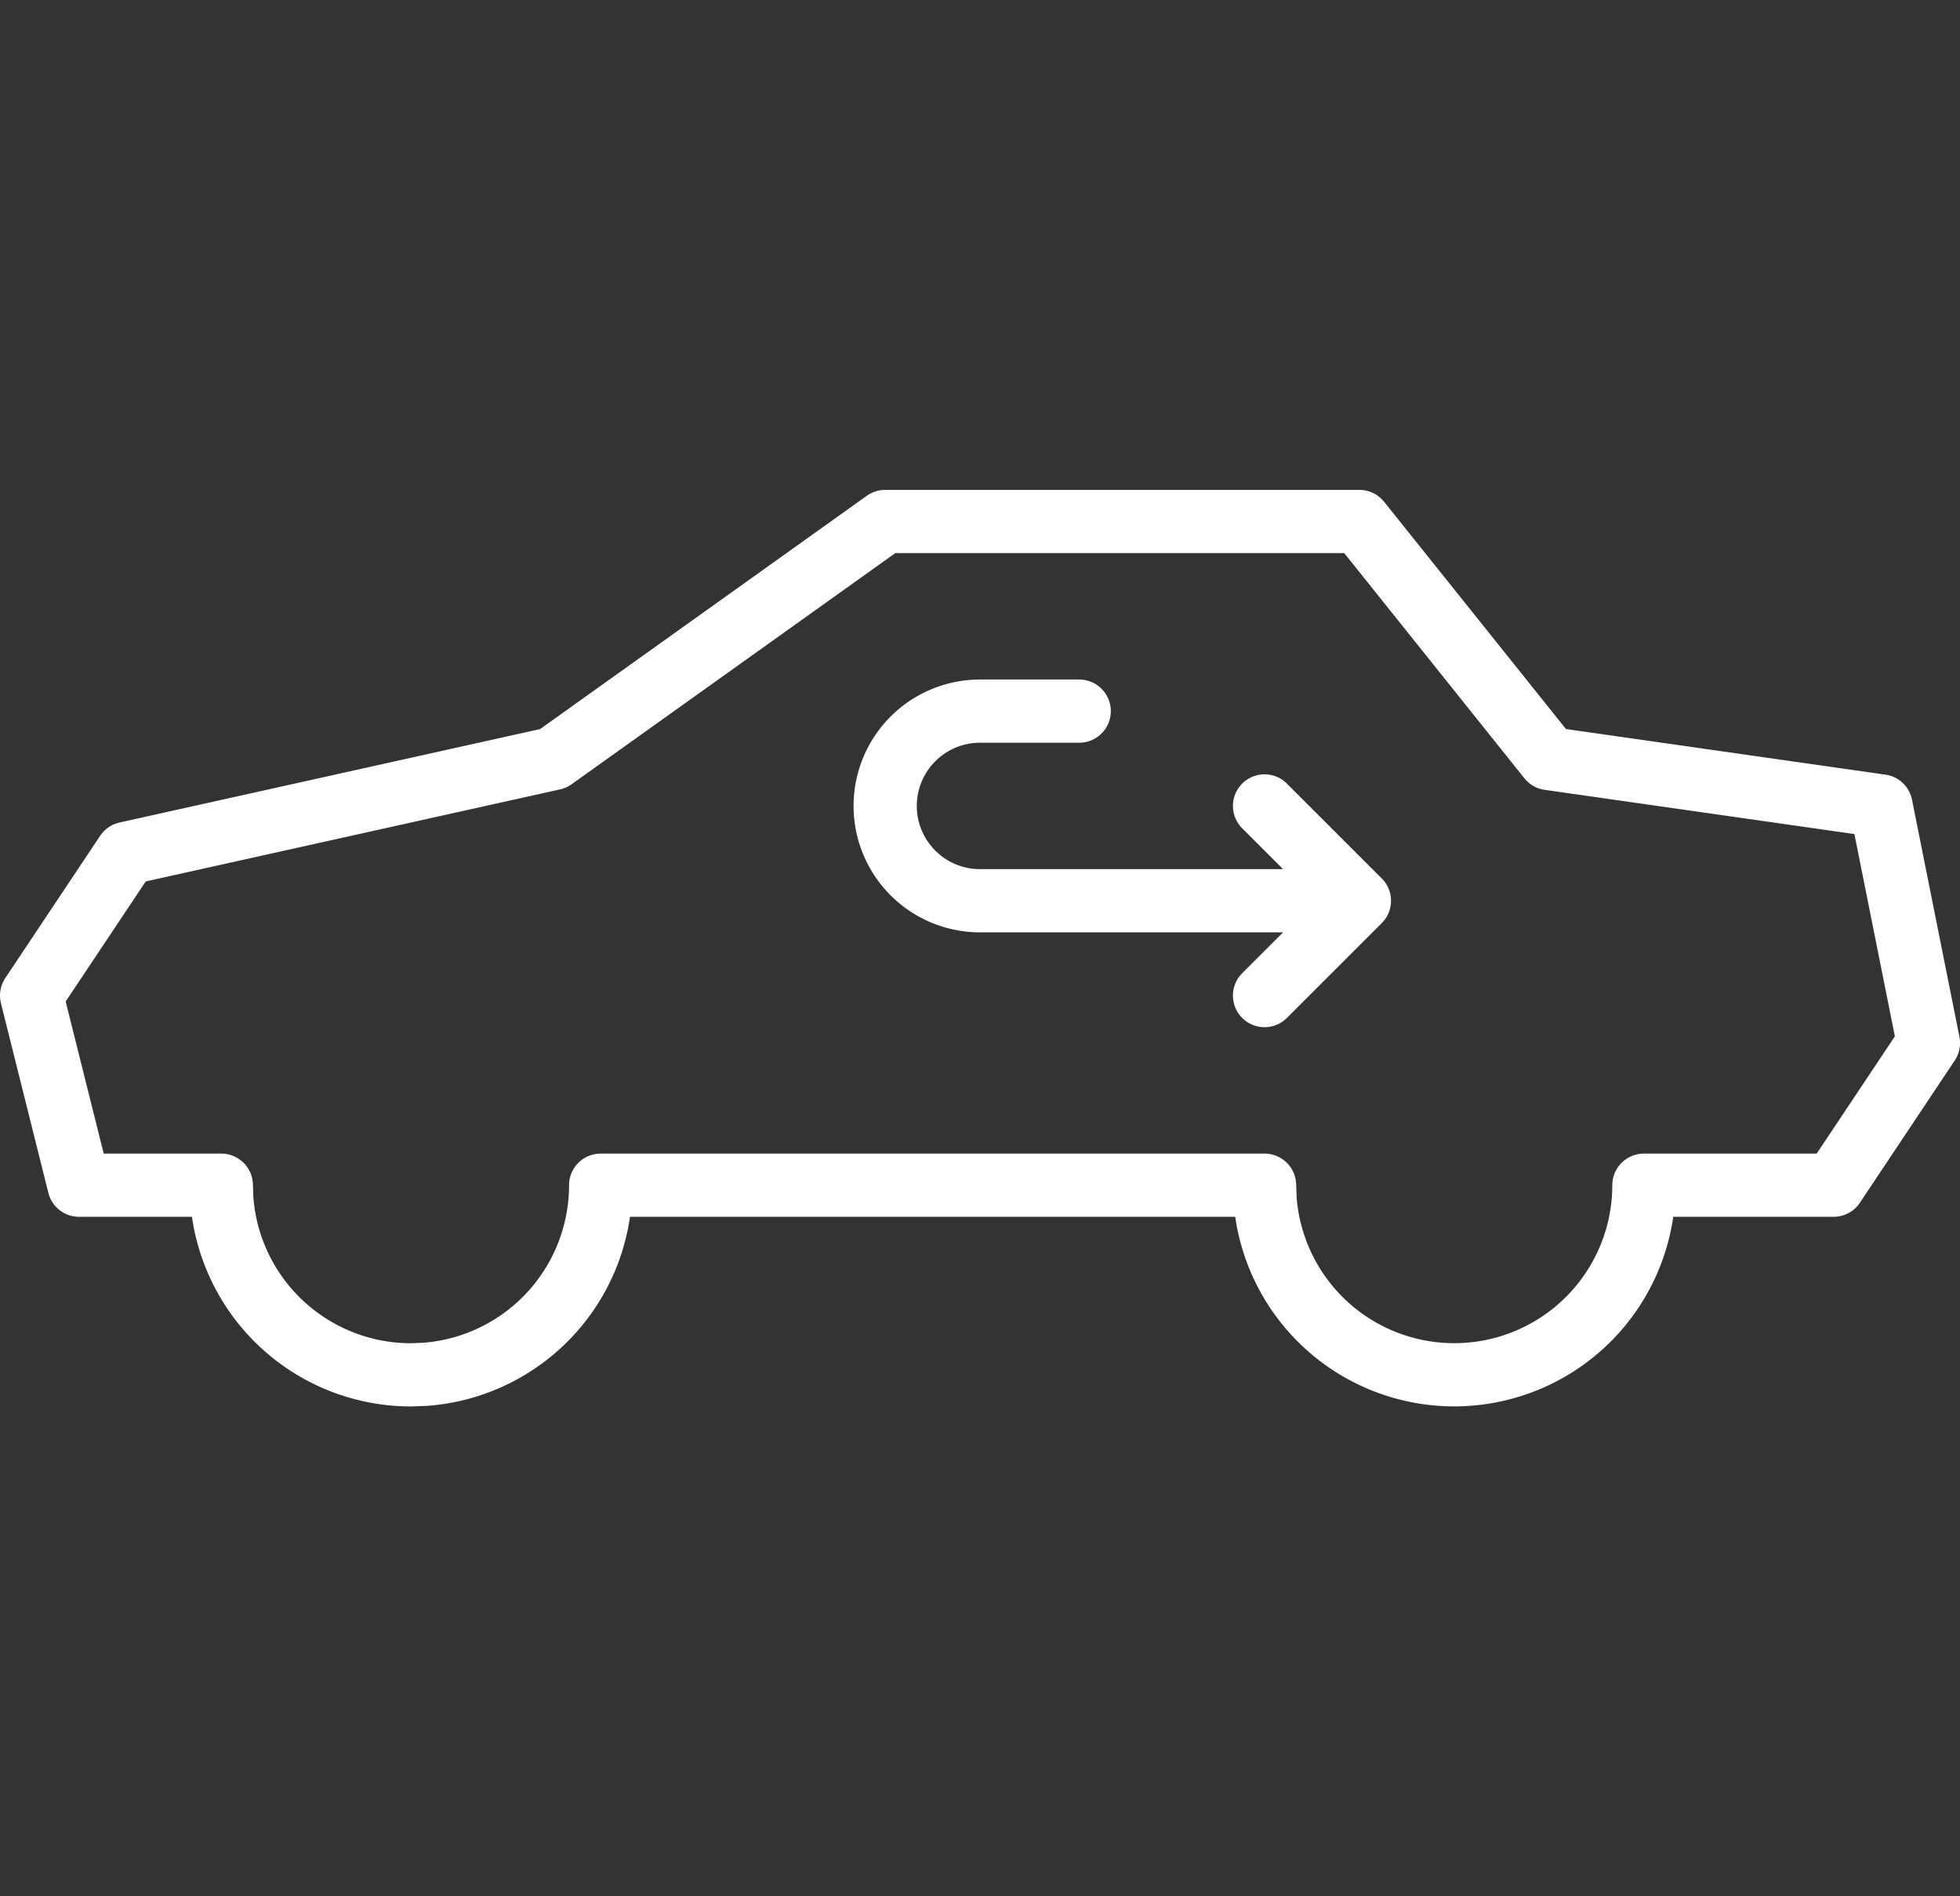 <svg xmlns="http://www.w3.org/2000/svg" width="37.199" height="36" viewBox="0 0 37.199 36">
  <rect x="0" y="0" width="37.199" height="36" fill="#333333" stroke="none"/>
  <g id="Group_65" data-name="Group 65" transform="translate(-9690.4 1097.5)">
    <rect id="Rectangle_26750" data-name="Rectangle 26750" width="36" height="36" transform="translate(9691 -1097.5)" fill="none"/>
    <path id="vehicle" d="M26.7,7.5,30.3,12l6.3.9.9,4.5-1.8,2.7-3.6,0a3.6,3.6,0,0,1-7.19.267L24.9,20.1l-12.6,0A3.6,3.6,0,0,1,8.969,23.69L8.7,23.7a3.6,3.6,0,0,1-3.59-3.331L5.1,20.1H2.4l-.9-3.6,1.8-2.7L11.4,12l6.3-4.5Zm0,7.2H19.5a1.8,1.8,0,1,1,0-3.6h1.882M24.9,12.9l1.8,1.8-1.8,1.8" transform="translate(9689.5 -1095.1)" fill="none" stroke="#fff" stroke-linecap="round" stroke-linejoin="round" stroke-width="1.2"/>
  </g>
</svg>
